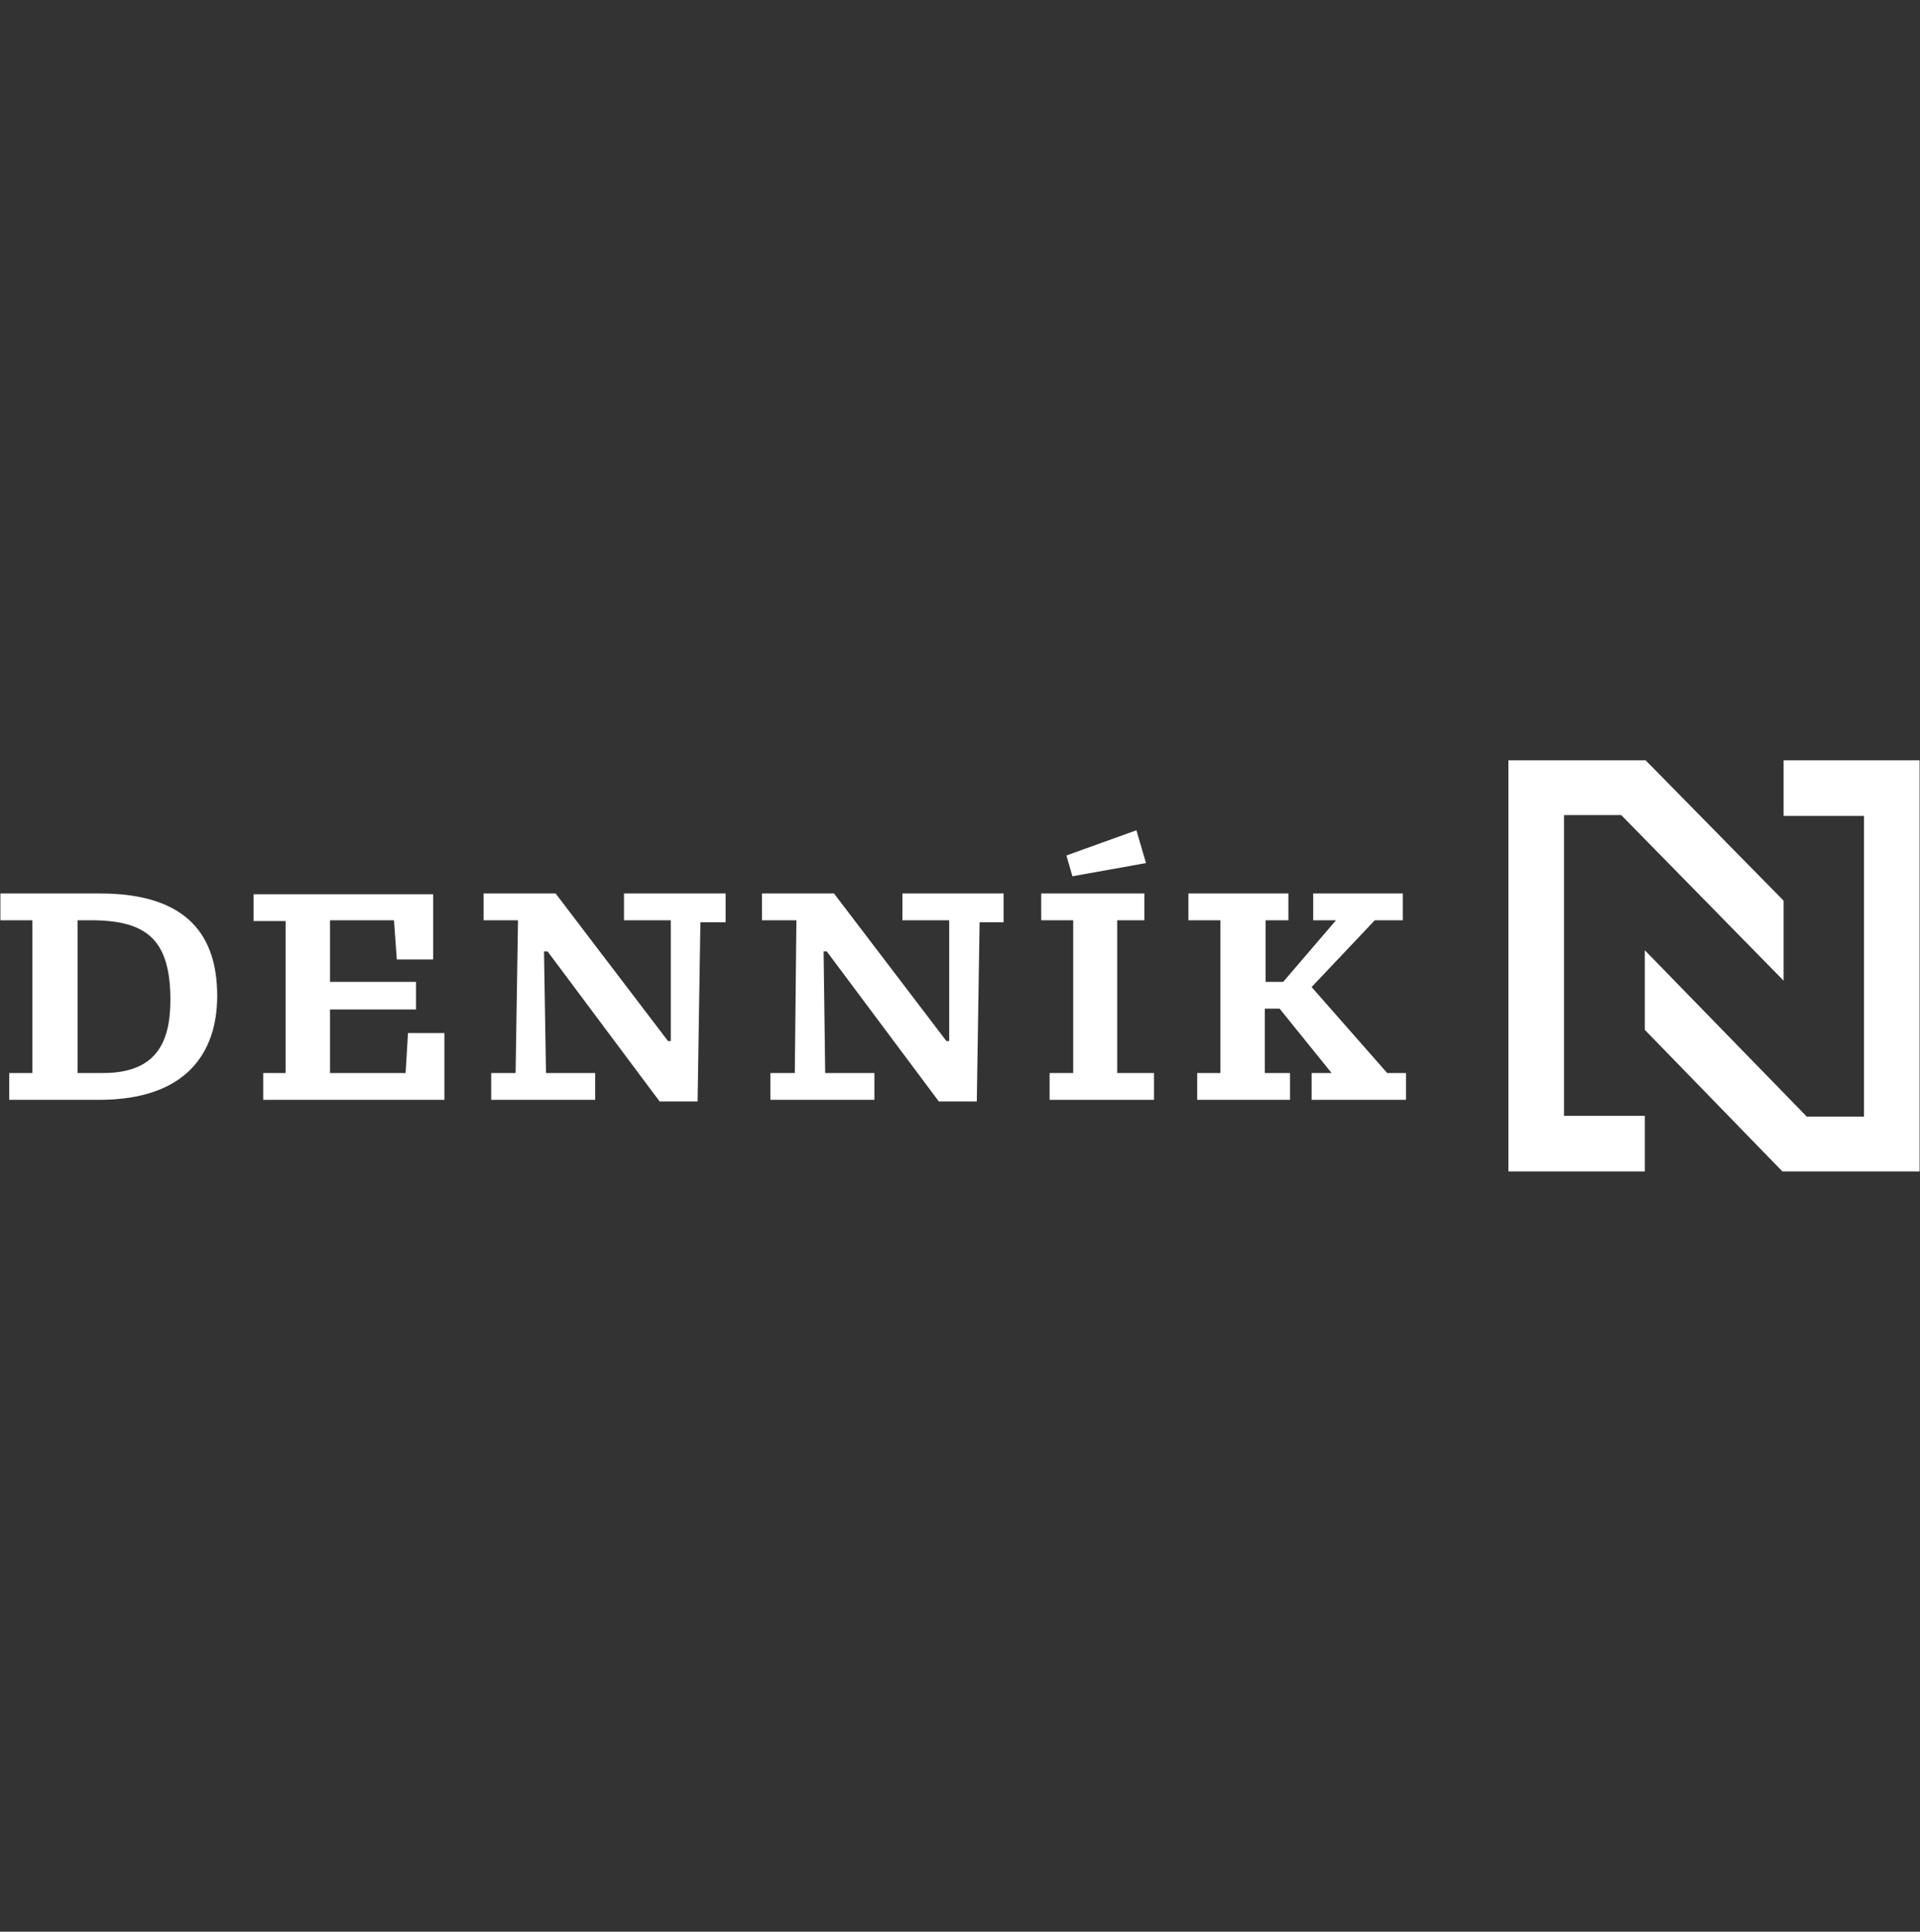 <?xml version="1.0" encoding="UTF-8"?> <!-- Generator: Adobe Illustrator 23.0.2, SVG Export Plug-In . SVG Version: 6.00 Build 0) --> <svg xmlns="http://www.w3.org/2000/svg" xmlns:xlink="http://www.w3.org/1999/xlink" version="1.1" id="logo" x="0px" y="0px" viewBox="0 0 480 483" style="enable-background:new 0 0 480 483;" xml:space="preserve"><rect x="0" y="0" width="480" height="483" fill="#333333" stroke="none"/> <style type="text/css"> .st0{fill:#FFFFFF;} </style> <g> <polygon class="st0" points="411.2,292.9 377.1,292.9 377.1,190.1 411.4,190.1 445.9,225.2 445.9,245.2 405.3,203.8 391,203.8 391,279 411.2,279 "></polygon> <polygon class="st0" points="479.9,292.9 445.6,292.9 411.2,257.5 411.2,237.6 451.7,279.2 466,279.2 466,204 445.9,204 445.9,190.1 479.9,190.1 "></polygon> <polygon class="st0" points="305.1,230.1 305.1,268.3 299.3,268.3 299.3,275 322.5,275 322.5,268.3 316.2,268.3 316.2,252.2 319.9,252.2 332.9,268.3 327.9,268.3 327.9,275 351.5,275 351.5,268.3 346.8,268.3 327.9,246.8 343.7,230.1 350.7,230.1 350.7,223.4 328.3,223.4 328.3,230.1 334,230.1 320.8,245.5 316.4,245.5 316.4,230.1 322.1,230.1 322.1,223.4 297.1,223.4 297.1,230.1 305.1,230.1 "></polygon> <polygon class="st0" points="268.1,219.1 286.5,215.8 284.1,207.6 266.6,213.9 "></polygon> <polygon class="st0" points="286.1,230.1 286.1,223.4 260.3,223.4 260.3,230.1 268.3,230.1 268.3,268.3 262.4,268.3 262.4,275 288.5,275 288.5,268.3 279.3,268.3 279.3,230.1 "></polygon> <polygon class="st0" points="250.9,230.1 250.9,223.4 225.6,223.4 225.6,230.1 237.3,230.1 237.3,260.3 236.6,260.3 208.5,223.4 190.5,223.4 190.5,230.1 199.1,230.1 198.7,268.3 192.6,268.3 192.6,275 218.6,275 218.6,268.3 206.3,268.3 205.9,237.9 206.7,237.9 234.7,275.4 244.2,275.4 244.9,230.6 250.9,230.6 "></polygon> <polygon class="st0" points="181.4,230.1 181.4,223.4 156,223.4 156,230.1 167.7,230.1 167.7,260.3 167,260.3 138.9,223.4 120.9,223.4 120.9,230.1 129.5,230.1 128.9,268.3 122.8,268.3 122.8,275 148.8,275 148.8,268.3 136.5,268.3 136,237.9 136.9,237.9 164.9,275.4 174.4,275.4 175.1,230.6 181.4,230.6 181.4,230.1 "></polygon> <polygon class="st0" points="65.8,275 111.1,275 111.1,258.3 102,258.3 101.4,268.3 82.5,268.3 82.5,252.4 104,252.4 104,245.5 82.5,245.5 82.5,230.1 98.5,230.1 99.2,239.9 108.3,239.9 108.3,223.6 63.4,223.6 63.4,230.3 71.4,230.3 71.4,268.3 65.8,268.3 "></polygon> <path class="st0" d="M25,223.4H0.1v6.7h8v38.2H2.3v6.7h22.5c21.5,0,29.5-11.5,29.5-26C54.3,234.5,47.4,223.4,25,223.4z M25.7,268.3 h-6.3v-38.2h3.3c13.7,0,19.9,4.6,19.9,19.9C42.6,261.1,38.7,268.3,25.7,268.3z"></path> </g> </svg> 